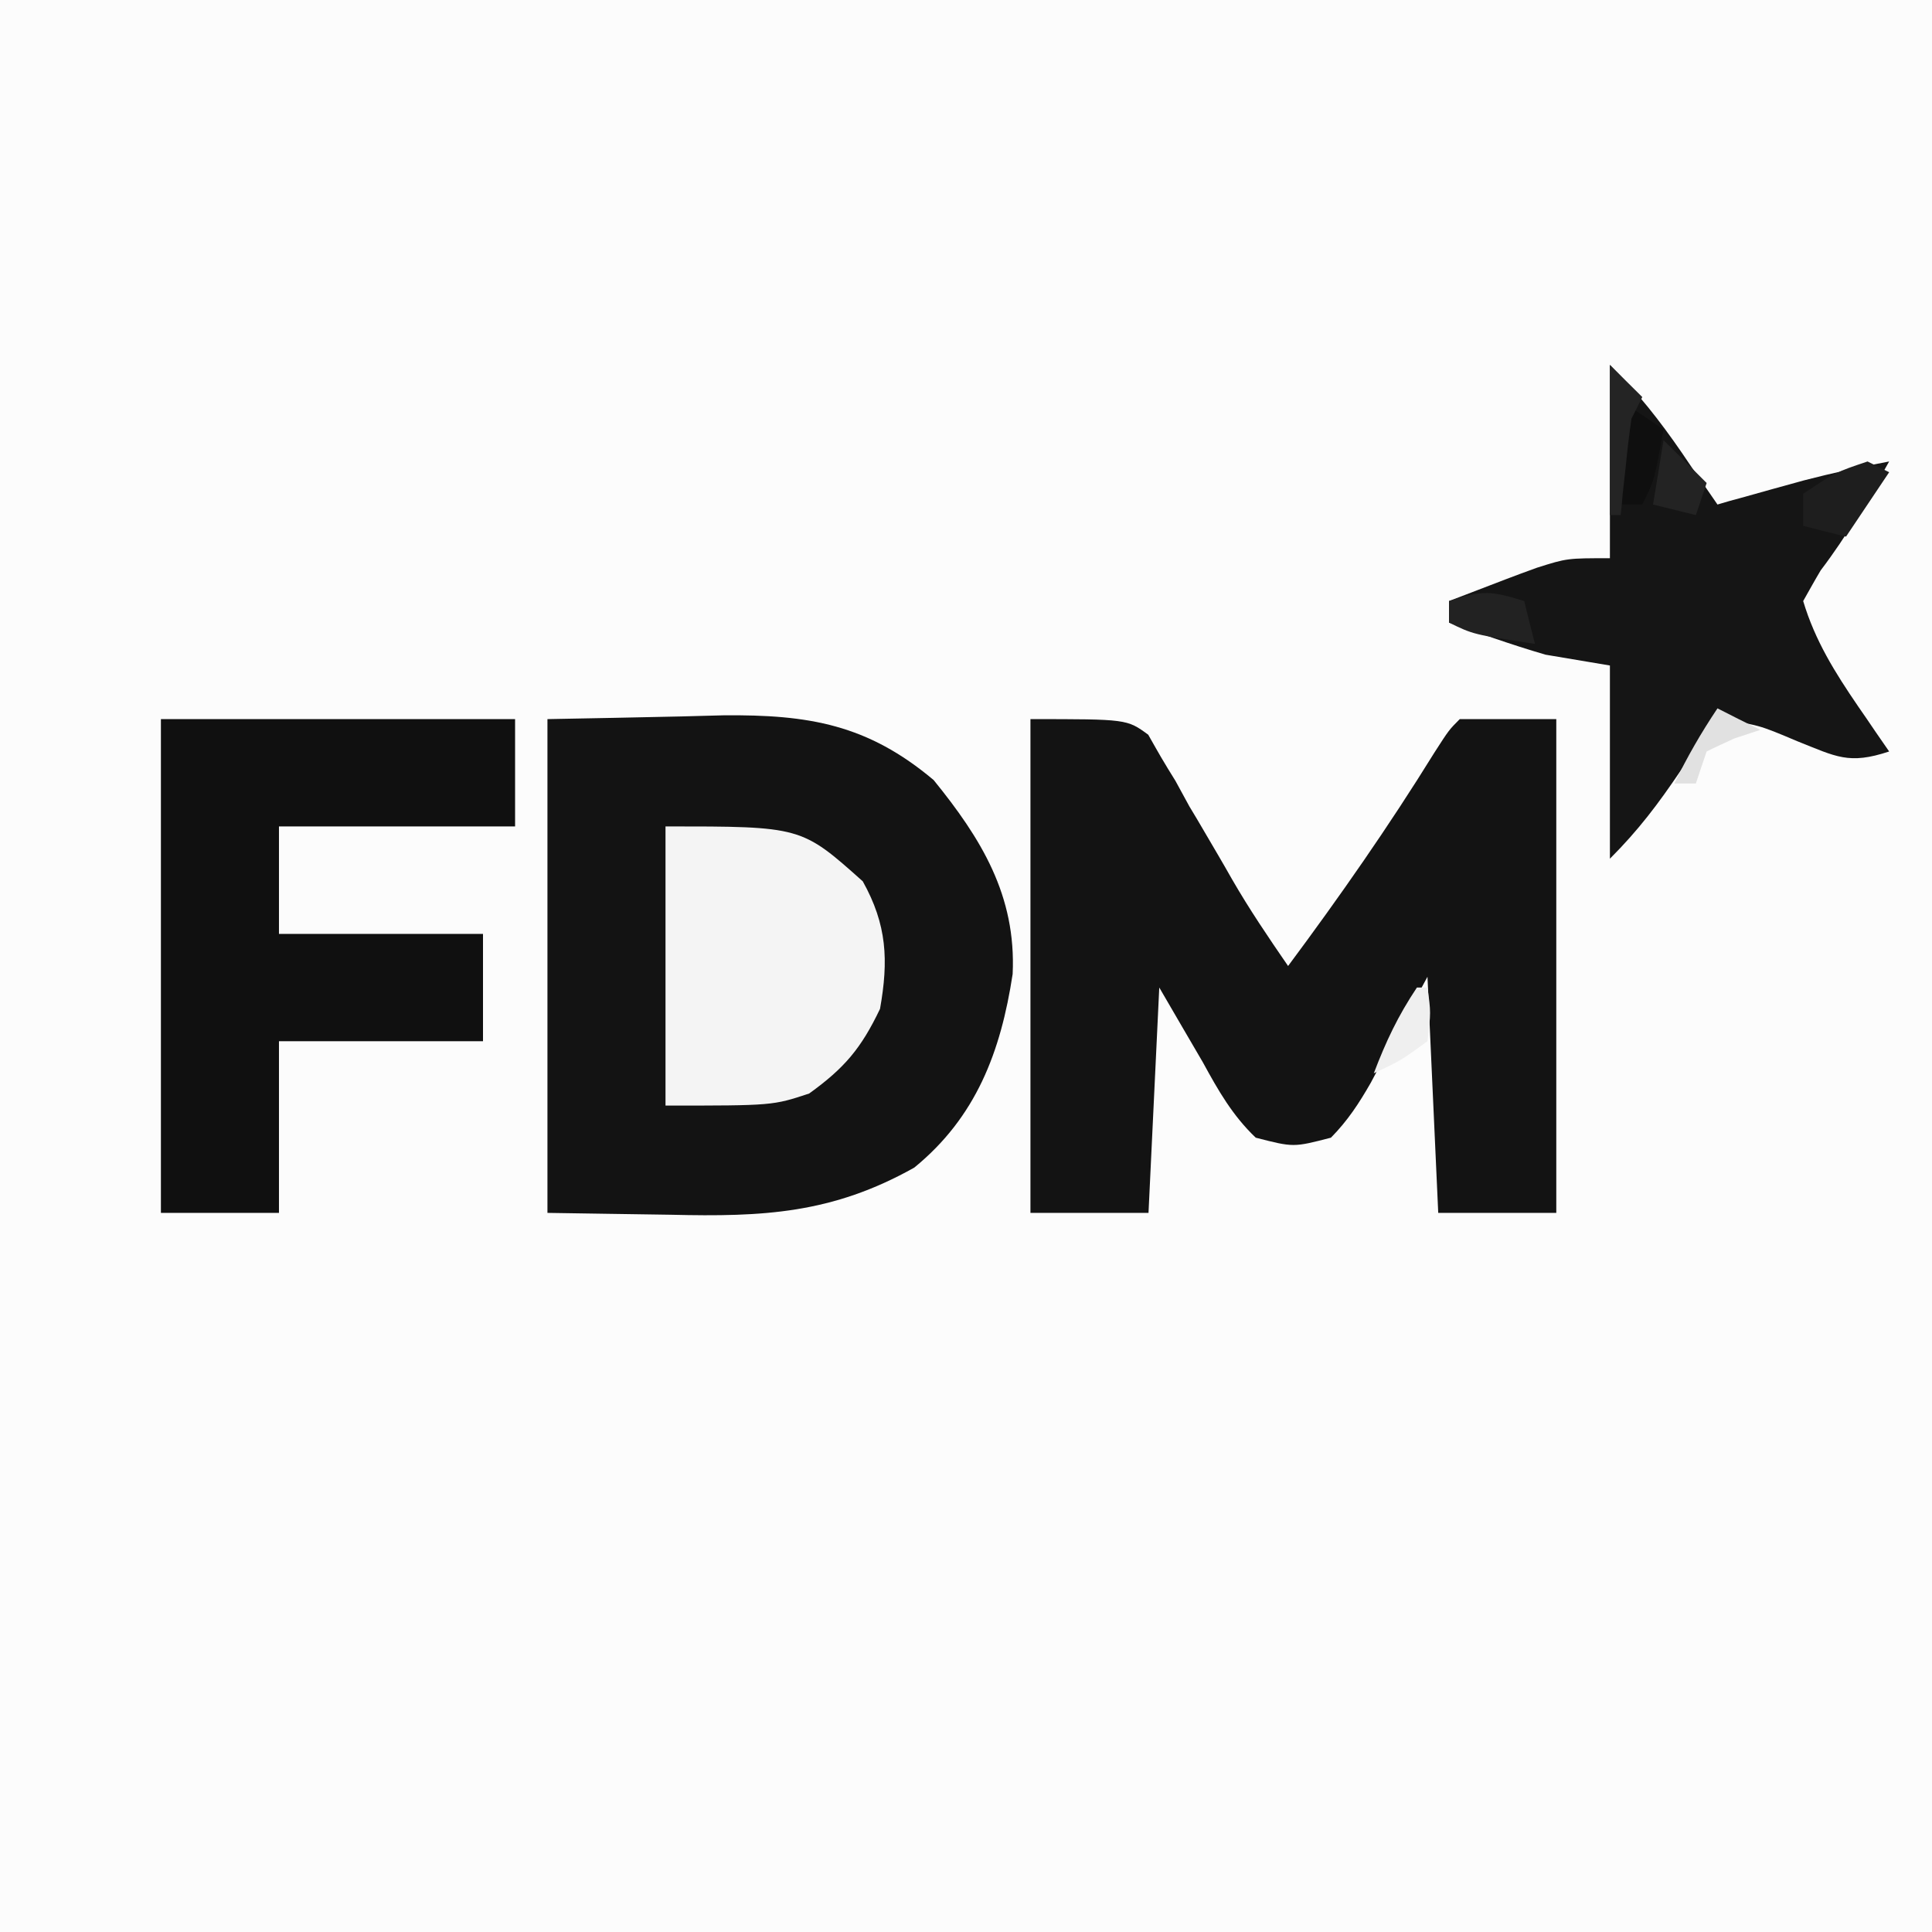 <svg xmlns="http://www.w3.org/2000/svg" xmlns:xlink="http://www.w3.org/1999/xlink" width="28px" height="28px" viewBox="0 0 28 28" version="1.1">
<rect x="0" y="0" width="28" height="28" fill="#808080" stroke="none"/>
<g id="surface1">
<path style=" stroke:none;fill-rule:nonzero;fill:rgb(98.824%,98.824%,98.824%);fill-opacity:1;" d="M 0 0 C 9.238 0 18.48 0 28 0 C 28 9.238 28 18.48 28 28 C 18.762 28 9.52 28 0 28 C 0 18.762 0 9.52 0 0 Z M 0 0 "/>
<path style=" stroke:none;fill-rule:nonzero;fill:rgb(7.451%,7.451%,7.451%);fill-opacity:1;" d="M 7.934 10.422 C 8.574 10.41 9.215 10.398 9.879 10.383 C 10.078 10.379 10.277 10.371 10.484 10.367 C 11.723 10.355 12.574 10.5 13.531 11.305 C 14.219 12.152 14.73 12.98 14.676 14.117 C 14.504 15.246 14.145 16.191 13.25 16.922 C 12.059 17.59 11.062 17.637 9.723 17.605 C 9.133 17.598 8.543 17.586 7.934 17.578 C 7.934 15.215 7.934 12.855 7.934 10.422 Z M 7.934 10.422 "/>
<path style=" stroke:none;fill-rule:nonzero;fill:rgb(7.451%,7.451%,7.451%);fill-opacity:1;" d="M 14.934 10.422 C 16.332 10.422 16.332 10.422 16.641 10.648 C 16.699 10.754 16.762 10.859 16.824 10.969 C 16.891 11.082 16.961 11.199 17.035 11.316 C 17.102 11.438 17.168 11.559 17.238 11.688 C 17.309 11.805 17.379 11.922 17.449 12.043 C 17.586 12.277 17.723 12.508 17.855 12.742 C 18.105 13.176 18.383 13.586 18.668 14 C 19.418 12.992 20.129 11.973 20.789 10.906 C 21 10.578 21 10.578 21.156 10.422 C 21.617 10.422 22.078 10.422 22.555 10.422 C 22.555 12.785 22.555 15.145 22.555 17.578 C 21.992 17.578 21.426 17.578 20.844 17.578 C 20.793 16.449 20.742 15.32 20.688 14.156 C 20.273 14.922 20.273 14.922 19.867 15.691 C 19.695 15.992 19.531 16.242 19.289 16.488 C 18.746 16.629 18.746 16.629 18.199 16.488 C 17.863 16.168 17.656 15.805 17.434 15.398 C 17.223 15.039 17.016 14.68 16.801 14.312 C 16.75 15.391 16.699 16.469 16.645 17.578 C 16.078 17.578 15.516 17.578 14.934 17.578 C 14.934 15.215 14.934 12.855 14.934 10.422 Z M 14.934 10.422 "/>
<path style=" stroke:none;fill-rule:nonzero;fill:rgb(6.275%,6.275%,6.275%);fill-opacity:1;" d="M 2.332 10.422 C 4.027 10.422 5.723 10.422 7.465 10.422 C 7.465 10.938 7.465 11.449 7.465 11.977 C 6.336 11.977 5.207 11.977 4.043 11.977 C 4.043 12.492 4.043 13.004 4.043 13.535 C 5.02 13.535 5.996 13.535 7 13.535 C 7 14.047 7 14.559 7 15.09 C 6.023 15.09 5.051 15.09 4.043 15.09 C 4.043 15.91 4.043 16.73 4.043 17.578 C 3.48 17.578 2.914 17.578 2.332 17.578 C 2.332 15.215 2.332 12.855 2.332 10.422 Z M 2.332 10.422 "/>
<path style=" stroke:none;fill-rule:nonzero;fill:rgb(8.235%,8.235%,8.235%);fill-opacity:1;" d="M 23.332 5.289 C 23.742 5.699 24.047 6.086 24.375 6.562 C 24.469 6.703 24.566 6.844 24.668 6.988 C 24.777 7.148 24.777 7.148 24.891 7.312 C 25.004 7.277 25.117 7.246 25.234 7.215 C 25.387 7.172 25.539 7.129 25.695 7.086 C 25.922 7.023 25.922 7.023 26.148 6.961 C 26.559 6.855 26.965 6.766 27.379 6.688 C 27.066 7.246 26.773 7.758 26.387 8.266 C 26.301 8.41 26.219 8.559 26.133 8.711 C 26.305 9.285 26.594 9.746 26.93 10.238 C 27.016 10.359 27.098 10.484 27.184 10.609 C 27.25 10.703 27.312 10.793 27.379 10.891 C 26.793 11.086 26.609 10.965 26.047 10.742 C 25.484 10.504 25.484 10.504 24.891 10.422 C 24.621 10.758 24.621 10.758 24.355 11.172 C 24.031 11.652 23.746 12.031 23.332 12.445 C 23.332 11.52 23.332 10.598 23.332 9.645 C 23.023 9.594 22.719 9.543 22.398 9.488 C 22.145 9.414 21.891 9.332 21.641 9.246 C 21.52 9.203 21.398 9.16 21.273 9.117 C 21.184 9.086 21.094 9.055 21 9.023 C 21 8.918 21 8.816 21 8.711 C 21.273 8.605 21.543 8.504 21.816 8.398 C 22.043 8.312 22.043 8.312 22.277 8.227 C 22.711 8.09 22.711 8.09 23.332 8.09 C 23.332 7.164 23.332 6.242 23.332 5.289 Z M 23.332 5.289 "/>
<path style=" stroke:none;fill-rule:nonzero;fill:rgb(95.686%,95.686%,95.686%);fill-opacity:1;" d="M 9.645 11.977 C 11.613 11.977 11.613 11.977 12.504 12.773 C 12.855 13.402 12.879 13.918 12.754 14.621 C 12.48 15.195 12.238 15.48 11.727 15.848 C 11.199 16.023 11.199 16.023 9.645 16.023 C 9.645 14.688 9.645 13.352 9.645 11.977 Z M 9.645 11.977 "/>
<path style=" stroke:none;fill-rule:nonzero;fill:rgb(11.765%,11.765%,11.765%);fill-opacity:1;" d="M 27.066 6.688 C 27.168 6.738 27.273 6.793 27.379 6.844 C 27.07 7.305 27.07 7.305 26.754 7.777 C 26.551 7.727 26.344 7.676 26.133 7.621 C 26.133 7.469 26.133 7.312 26.133 7.156 C 26.602 6.844 26.602 6.844 27.066 6.688 Z M 27.066 6.688 "/>
<path style=" stroke:none;fill-rule:nonzero;fill:rgb(5.882%,5.882%,5.882%);fill-opacity:1;" d="M 23.645 5.91 C 23.875 6.066 23.875 6.066 24.109 6.223 C 23.977 6.961 23.977 6.961 23.801 7.312 C 23.699 7.312 23.594 7.312 23.488 7.312 C 23.473 6.355 23.473 6.355 23.488 6.066 C 23.539 6.016 23.59 5.965 23.645 5.91 Z M 23.645 5.91 "/>
<path style=" stroke:none;fill-rule:nonzero;fill:rgb(13.333%,13.333%,13.333%);fill-opacity:1;" d="M 22.09 8.711 C 22.141 8.918 22.191 9.121 22.246 9.332 C 21.352 9.195 21.352 9.195 21 9.023 C 21 8.918 21 8.816 21 8.711 C 21.488 8.547 21.621 8.566 22.09 8.711 Z M 22.09 8.711 "/>
<path style=" stroke:none;fill-rule:nonzero;fill:rgb(88.235%,88.235%,88.235%);fill-opacity:1;" d="M 24.891 10.266 C 25.094 10.371 25.301 10.473 25.512 10.578 C 25.324 10.641 25.324 10.641 25.133 10.703 C 25 10.766 24.867 10.824 24.734 10.891 C 24.684 11.043 24.629 11.195 24.578 11.355 C 24.477 11.355 24.371 11.355 24.266 11.355 C 24.453 10.969 24.648 10.629 24.891 10.266 Z M 24.891 10.266 "/>
<path style=" stroke:none;fill-rule:nonzero;fill:rgb(13.725%,13.725%,13.725%);fill-opacity:1;" d="M 24.109 6.379 C 24.316 6.582 24.523 6.789 24.734 7 C 24.684 7.152 24.629 7.309 24.578 7.465 C 24.371 7.414 24.168 7.363 23.957 7.312 C 24.008 7.004 24.059 6.695 24.109 6.379 Z M 24.109 6.379 "/>
<path style=" stroke:none;fill-rule:nonzero;fill:rgb(14.118%,14.118%,14.118%);fill-opacity:1;" d="M 23.332 5.289 C 23.488 5.441 23.641 5.598 23.801 5.754 C 23.75 5.859 23.699 5.961 23.645 6.066 C 23.609 6.305 23.582 6.547 23.559 6.785 C 23.543 6.914 23.531 7.039 23.516 7.172 C 23.508 7.27 23.5 7.367 23.488 7.465 C 23.438 7.465 23.387 7.465 23.332 7.465 C 23.332 6.746 23.332 6.031 23.332 5.289 Z M 23.332 5.289 "/>
<path style=" stroke:none;fill-rule:nonzero;fill:rgb(93.725%,93.725%,93.725%);fill-opacity:1;" d="M 20.535 14.312 C 20.586 14.312 20.637 14.312 20.688 14.312 C 20.738 14.672 20.738 14.672 20.688 15.09 C 20.301 15.371 20.301 15.371 19.91 15.555 C 20.086 15.094 20.258 14.727 20.535 14.312 Z M 20.535 14.312 "/>
</g>
</svg>